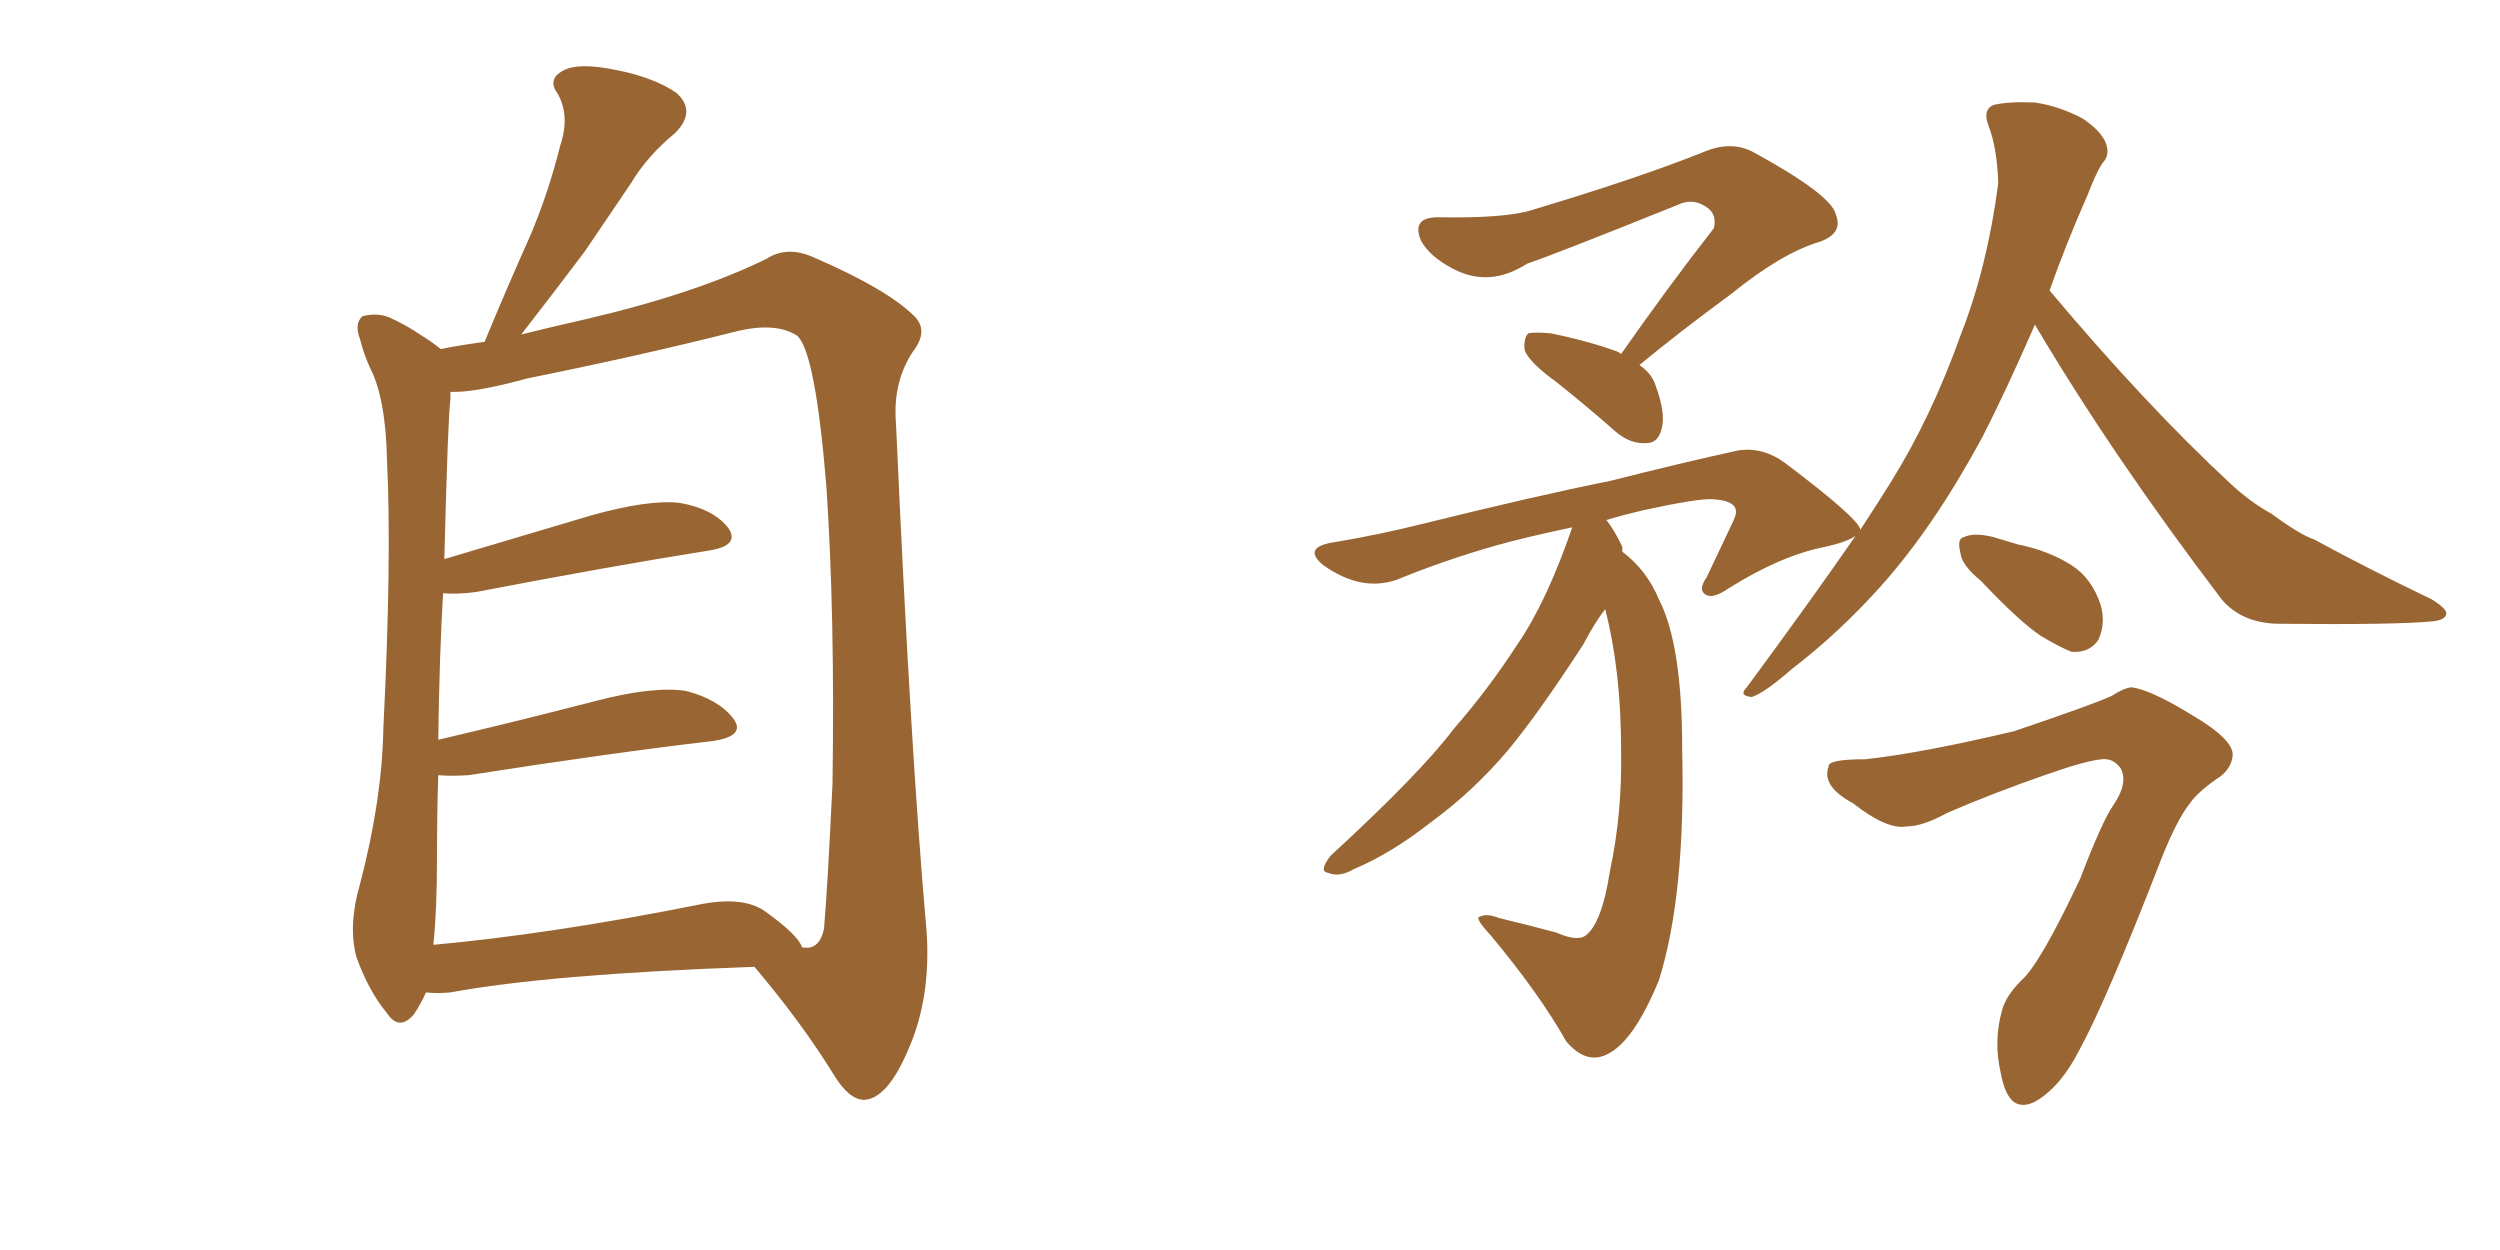<svg xmlns="http://www.w3.org/2000/svg" xmlns:xlink="http://www.w3.org/1999/xlink" width="300" height="150"><path fill="#996633" padding="10" d="M51.12 119.09L51.12 119.09Q50.54 120.41 49.66 121.73L49.66 121.73Q47.90 123.78 46.44 121.58L46.44 121.58Q44.24 118.95 42.77 114.84L42.77 114.84Q41.75 111.04 43.21 106.05L43.21 106.05Q45.85 95.95 46.00 87.45L46.00 87.45Q47.02 67.09 46.44 55.22L46.44 55.22Q46.29 47.75 44.38 44.09L44.38 44.09Q43.65 42.48 43.21 40.72L43.21 40.72Q42.48 38.82 43.51 37.94L43.51 37.94Q45.26 37.50 46.73 38.09L46.73 38.09Q48.93 39.11 50.39 40.14L50.39 40.14Q51.86 41.02 52.88 41.89L52.88 41.89Q54.93 41.46 58.15 41.02L58.15 41.02Q60.94 34.28 63.57 28.42L63.57 28.42Q65.77 23.29 67.24 17.43L67.24 17.43Q68.41 13.92 66.94 11.28L66.94 11.28Q65.63 9.52 67.53 8.50L67.53 8.50Q69.29 7.47 73.68 8.35L73.68 8.35Q78.37 9.23 81.15 11.13L81.15 11.13Q83.64 13.33 81.01 15.97L81.01 15.97Q77.64 18.75 75.73 21.97L75.73 21.97Q72.95 26.07 70.17 30.18L70.17 30.18Q67.09 34.28 62.55 40.14L62.55 40.14Q66.06 39.26 70.61 38.23L70.61 38.23Q83.64 35.16 91.99 31.05L91.99 31.05Q94.48 29.44 97.71 30.91L97.71 30.91Q106.49 34.72 109.72 37.94L109.72 37.94Q111.33 39.55 109.86 41.75L109.86 41.75Q107.08 45.56 107.52 50.83L107.52 50.83Q109.28 90.38 111.18 111.62L111.18 111.62Q111.77 119.68 108.98 125.98L108.98 125.98Q106.49 131.84 103.71 131.98L103.71 131.98Q101.95 131.98 100.20 129.20L100.20 129.20Q96.24 122.75 90.53 116.02L90.53 116.02Q65.92 116.89 54.05 119.09L54.05 119.09Q52.44 119.24 51.12 119.09ZM91.70 109.28L91.70 109.28L91.70 109.28Q95.80 112.21 96.24 113.67L96.24 113.67Q98.29 114.11 98.88 111.47L98.88 111.47Q99.32 106.35 99.90 94.04L99.90 94.04Q100.20 73.83 99.17 58.45L99.17 58.45Q97.85 42.19 95.65 40.28L95.65 40.28Q93.16 38.67 88.62 39.70L88.62 39.70Q77.05 42.63 63.28 45.41L63.28 45.41Q56.84 47.17 54.05 47.02L54.05 47.02Q54.05 47.31 54.05 47.90L54.05 47.90Q53.76 49.80 53.32 67.09L53.32 67.09Q61.67 64.60 71.04 61.82L71.04 61.82Q77.93 59.91 81.59 60.35L81.59 60.35Q85.69 61.08 87.45 63.43L87.45 63.43Q88.77 65.48 85.11 66.06L85.11 66.06Q73.10 67.97 57.13 71.04L57.13 71.04Q54.93 71.34 53.17 71.19L53.17 71.19Q52.73 78.52 52.59 88.77L52.59 88.77Q61.38 86.72 71.63 84.08L71.63 84.08Q78.37 82.32 82.32 82.91L82.32 82.91Q86.28 83.94 88.04 86.28L88.04 86.28Q89.50 88.33 85.55 88.92L85.55 88.92Q73.10 90.38 56.25 93.02L56.25 93.02Q54.05 93.16 52.59 93.02L52.59 93.02Q52.44 97.71 52.44 102.98L52.44 102.98Q52.44 109.28 52.00 113.38L52.00 113.38Q66.36 112.06 83.94 108.54L83.94 108.54Q89.06 107.52 91.70 109.28ZM194.53 42.48L194.53 42.48Q200.39 34.13 205.66 27.39L205.66 27.39Q206.10 25.63 204.64 24.76L204.64 24.76Q203.03 23.73 201.27 24.61L201.27 24.61Q186.33 30.62 183.25 31.64L183.25 31.64Q178.71 34.57 174.32 32.23L174.32 32.23Q171.53 30.76 170.51 28.86L170.51 28.86Q169.34 26.07 172.56 26.07L172.56 26.07Q180.62 26.22 183.84 25.20L183.84 25.20Q196.58 21.39 204.64 18.16L204.64 18.16Q207.86 16.85 210.50 18.31L210.50 18.31Q219.87 23.44 220.31 25.78L220.31 25.78Q221.19 27.98 218.41 29.00L218.41 29.00Q213.87 30.32 207.71 35.30L207.71 35.30Q201.71 39.70 196.73 43.80L196.73 43.80Q198.19 44.82 198.63 46.14L198.63 46.14Q199.95 49.66 199.37 51.56L199.37 51.56Q198.93 53.17 197.61 53.17L197.61 53.17Q195.70 53.32 193.95 51.86L193.95 51.86Q190.28 48.63 186.77 45.85L186.77 45.85Q183.54 43.51 182.96 42.04L182.96 42.04Q182.81 40.58 183.40 39.99L183.40 39.99Q184.13 39.84 186.04 39.99L186.04 39.99Q190.43 40.87 194.09 42.19L194.09 42.19Q194.38 42.33 194.53 42.48ZM244.19 38.96L244.19 38.96Q240.67 47.02 237.89 52.44L237.89 52.44Q232.03 63.28 225.73 70.31L225.73 70.31Q220.75 75.88 215.04 80.27L215.04 80.27Q211.67 83.20 210.21 83.64L210.21 83.64Q208.59 83.50 209.62 82.47L209.62 82.47Q217.82 71.34 222.66 64.31L222.66 64.31Q221.63 65.04 218.99 65.63L218.99 65.63Q213.72 66.65 207.42 70.61L207.42 70.61Q205.52 71.92 204.64 71.34L204.64 71.34Q203.76 70.75 204.79 69.29L204.79 69.29Q206.25 66.21 207.71 63.13L207.71 63.13Q208.45 61.67 208.30 61.23L208.30 61.23Q208.15 60.06 205.52 59.91L205.52 59.91Q203.91 59.77 197.17 61.23L197.17 61.23Q194.68 61.82 192.77 62.40L192.77 62.40Q193.80 63.72 194.68 65.63L194.68 65.63Q194.68 66.06 194.68 66.21L194.68 66.21Q197.61 68.41 199.07 71.92L199.07 71.92Q201.86 77.34 201.86 89.79L201.86 89.79Q202.29 107.37 199.07 117.63L199.07 117.63Q196.00 125.10 192.77 126.56L192.77 126.56Q190.28 127.73 187.94 124.95L187.94 124.95Q184.72 119.24 178.86 112.21L178.86 112.21Q176.95 110.16 177.54 110.01L177.54 110.01Q178.42 109.57 179.88 110.16L179.88 110.16Q183.54 111.04 186.77 111.91L186.77 111.91Q189.11 112.94 190.14 112.35L190.14 112.35Q192.19 111.04 193.21 104.44L193.21 104.44Q194.68 97.56 194.53 89.94L194.53 89.94Q194.53 80.57 192.63 73.10L192.63 73.10Q191.46 74.56 189.99 77.34L189.99 77.34Q184.57 85.69 180.91 90.09L180.91 90.09Q176.81 94.92 171.83 98.58L171.83 98.58Q166.99 102.39 162.45 104.30L162.45 104.30Q160.69 105.32 159.38 104.74L159.38 104.74Q158.20 104.59 159.67 102.69L159.67 102.69Q170.51 92.72 174.46 87.45L174.46 87.45Q178.56 82.76 182.08 77.34L182.08 77.34Q185.60 72.22 188.67 63.28L188.67 63.28Q183.11 64.45 179.44 65.48L179.44 65.48Q173.29 67.24 167.58 69.58L167.58 69.58Q163.33 71.04 158.79 67.82L158.79 67.82Q156.15 65.63 160.25 65.04L160.25 65.04Q165.53 64.16 170.80 62.84L170.80 62.84Q184.42 59.47 193.21 57.71L193.21 57.71Q201.86 55.52 208.59 54.05L208.59 54.05Q211.52 53.61 214.16 55.52L214.16 55.52Q223.10 62.26 223.24 63.57L223.24 63.57Q225.44 60.21 226.90 57.86L226.90 57.86Q231.74 50.10 235.25 40.28L235.25 40.28Q238.48 32.08 239.79 21.97L239.79 21.97Q239.65 17.72 238.62 15.09L238.62 15.09Q237.89 13.18 239.21 12.60L239.21 12.60Q240.97 12.16 244.19 12.30L244.19 12.30Q247.12 12.74 249.90 14.21L249.90 14.21Q252.10 15.67 252.69 17.14L252.69 17.14Q253.27 18.60 252.25 19.63L252.25 19.63Q251.51 20.80 250.49 23.44L250.49 23.44Q247.85 29.44 245.95 34.86L245.95 34.86Q257.52 48.63 267.63 58.01L267.63 58.01Q269.97 60.21 272.61 61.67L272.61 61.67Q275.98 64.16 277.73 64.75L277.73 64.75Q284.18 68.26 291.80 71.92L291.80 71.92Q293.70 73.10 293.55 73.68L293.55 73.68Q293.41 74.41 291.94 74.56L291.94 74.56Q287.40 75 273.19 74.85L273.19 74.85Q268.95 74.71 266.60 71.92L266.60 71.92Q253.56 54.79 244.19 38.96ZM237.74 69.73L237.74 69.73Q235.40 67.82 235.25 66.36L235.25 66.36Q234.81 64.60 235.69 64.45L235.69 64.45Q236.87 63.87 239.21 64.45L239.21 64.45Q240.67 64.89 242.14 65.33L242.14 65.33Q245.80 66.06 248.58 67.82L248.58 67.82Q251.07 69.43 252.10 72.66L252.10 72.66Q252.69 74.85 251.81 76.76L251.81 76.76Q250.78 78.37 248.58 78.22L248.58 78.22Q247.12 77.64 244.92 76.32L244.92 76.32Q242.29 74.56 237.74 69.73ZM223.83 91.11L223.83 91.11L223.83 91.11Q230.57 90.38 241.70 87.74L241.70 87.74Q251.22 84.52 253.42 83.50L253.42 83.50Q254.74 82.62 255.76 82.47L255.76 82.47Q258.11 82.76 263.09 85.84L263.09 85.84Q268.07 88.77 267.92 90.67L267.92 90.67Q267.77 92.14 266.46 93.16L266.46 93.16Q263.82 94.92 262.79 96.39L262.79 96.39Q261.18 98.44 259.28 103.27L259.28 103.27Q252.69 120.26 249.46 126.12L249.46 126.12Q247.56 129.79 245.21 131.54L245.21 131.54Q243.31 133.01 241.99 132.42L241.99 132.42Q240.67 131.84 240.09 128.76L240.09 128.76Q239.21 124.95 240.23 121.29L240.23 121.29Q240.67 119.53 242.58 117.63L242.58 117.63Q244.78 115.72 249.61 105.47L249.61 105.47Q252.25 98.58 253.56 96.68L253.56 96.68Q255.47 93.90 254.44 92.14L254.44 92.14Q253.56 90.97 252.25 91.11L252.25 91.11Q250.34 91.26 245.36 93.02L245.36 93.02Q239.06 95.21 233.64 97.56L233.64 97.56Q230.71 99.17 228.81 99.17L228.81 99.17Q226.46 99.61 222.36 96.39L222.36 96.39Q218.55 94.34 219.43 91.99L219.43 91.99Q219.29 91.11 223.83 91.11Z"/></svg>
